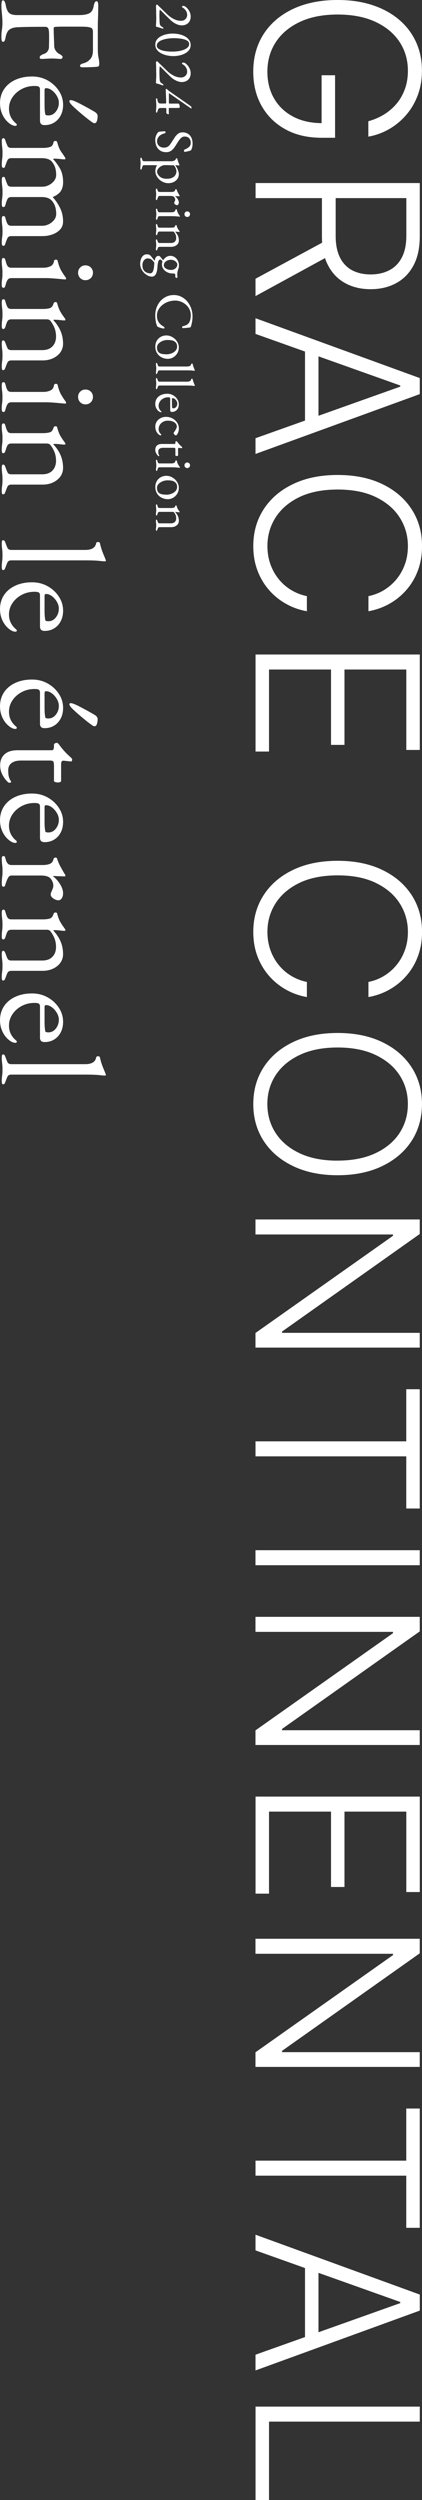 <?xml version="1.0" encoding="UTF-8"?><svg id="_レイヤー_2" xmlns="http://www.w3.org/2000/svg" viewBox="0 0 126.94 750.73"><rect x="0" y="0" width="126.94" height="750.73" fill="#333333" stroke="none"/><defs><style>.cls-1{fill:#fff;stroke-width:0px;}</style></defs><g id="_レイヤー_1-2"><path class="cls-1" d="m46.91,7.75c0-.08,0-.2.02-.36.01-.17.02-.35.03-.56.01-.21.02-.43.03-.65.01-.23.02-.44.02-.65s0-.51-.02-.89c-.01-.39-.02-.79-.02-1.21,0-.42-.01-.8-.03-1.12-.01-.32-.02-.52-.02-.61,0-.04.04-.11.11-.2.07-.09.13-.13.17-.13.05,0,.09.01.12.03.02.02.05.05.1.1l2.92,2.83c.57.55,1.21,1.01,1.92,1.37.71.36,1.43.55,2.16.55.58,0,1.04-.18,1.38-.53s.5-.77.5-1.24-.12-.87-.37-1.26-.57-.69-.97-.93c-.07-.03-.12-.07-.17-.12-.04-.05-.07-.1-.07-.16,0-.04.05-.1.14-.16s.21-.09.36-.09c.13,0,.31.08.55.24s.47.38.71.67.45.63.62,1.02c.17.4.26.83.26,1.29,0,.55-.12,1.02-.35,1.42-.23.4-.55.7-.96.91-.41.21-.88.31-1.42.31-.3,0-.62-.05-.96-.16-.34-.1-.68-.25-1.01-.43-.33-.18-.64-.39-.93-.62-.18-.14-.41-.36-.7-.64-.29-.28-.6-.58-.93-.91-.33-.32-.64-.63-.93-.93s-.53-.53-.73-.72c-.19-.19-.3-.28-.32-.28-.05,0-.09.08-.12.23-.01.19-.02.4-.03.64-.01.24-.02.51-.02.82s0,.64.02.96c.01.32.02.63.03.93.02.32.05.57.08.74s.1.33.21.45c.1.12.27.25.49.38.07.04.15.1.24.17.09.07.14.15.14.24,0,.05-.02.09-.07.1s-.09.02-.13.02c-.06,0-.16-.03-.32-.09-.16-.06-.36-.13-.59-.21-.23-.08-.48-.14-.76-.2-.18-.03-.29-.09-.33-.17-.04-.08-.07-.14-.07-.2Z"/><path class="cls-1" d="m46.72,13.38c0-.56.15-1.05.46-1.46s.72-.76,1.23-1.03c.51-.28,1.08-.48,1.69-.61.62-.13,1.23-.2,1.83-.2s1.26.07,1.9.2c.64.13,1.22.34,1.75.62.53.28.96.64,1.28,1.08.32.44.49.96.49,1.57,0,.56-.15,1.05-.46,1.46-.31.41-.72.76-1.23,1.03-.51.27-1.07.48-1.69.61s-1.21.2-1.81.2-1.25-.07-1.88-.2c-.64-.13-1.23-.34-1.77-.62-.54-.28-.97-.64-1.3-1.07s-.5-.96-.5-1.58Zm.43.28c0,.44.22.8.67,1.07.45.27,1.03.47,1.74.59.72.12,1.49.18,2.31.18.62,0,1.22-.05,1.82-.14.6-.09,1.13-.24,1.62-.43.48-.19.87-.43,1.16-.71.29-.28.43-.61.43-.98,0-.44-.21-.79-.64-1.05-.43-.26-1-.45-1.71-.56s-1.48-.17-2.3-.17c-.62,0-1.23.05-1.83.14-.61.09-1.15.23-1.64.41-.49.18-.88.41-1.17.69-.29.28-.44.6-.44.98Z"/><path class="cls-1" d="m46.91,24.77c0-.08,0-.2.02-.36.01-.17.02-.35.03-.56.01-.21.02-.43.03-.65.01-.23.02-.44.02-.65s0-.51-.02-.89c-.01-.39-.02-.79-.02-1.21,0-.42-.01-.8-.03-1.12-.01-.32-.02-.52-.02-.61,0-.04.04-.11.11-.2.07-.09.13-.13.17-.13.05,0,.09.01.12.03.02.02.05.05.1.1l2.92,2.83c.57.55,1.21,1.01,1.92,1.37.71.36,1.43.55,2.16.55.58,0,1.04-.18,1.38-.53s.5-.77.5-1.24-.12-.87-.37-1.26-.57-.69-.97-.93c-.07-.03-.12-.07-.17-.12-.04-.05-.07-.1-.07-.16,0-.04.05-.1.14-.16s.21-.09.36-.09c.13,0,.31.08.55.24s.47.38.71.67.45.63.62,1.02c.17.4.26.83.26,1.29,0,.55-.12,1.02-.35,1.42-.23.4-.55.7-.96.91-.41.21-.88.31-1.42.31-.3,0-.62-.05-.96-.16-.34-.1-.68-.25-1.01-.43-.33-.18-.64-.39-.93-.62-.18-.14-.41-.36-.7-.64-.29-.28-.6-.58-.93-.91-.33-.32-.64-.63-.93-.93s-.53-.53-.73-.72c-.19-.19-.3-.28-.32-.28-.05,0-.09.08-.12.23-.01.19-.02.4-.03.64-.01.24-.02.51-.02.82s0,.64.02.96c.01.32.02.63.03.93.02.32.05.57.08.74s.1.33.21.45c.1.12.27.25.49.38.07.04.15.1.24.17.09.07.14.15.14.24,0,.05-.02.09-.07.1s-.09.02-.13.02c-.06,0-.16-.03-.32-.09-.16-.06-.36-.13-.59-.21-.23-.08-.48-.14-.76-.2-.18-.03-.29-.09-.33-.17-.04-.08-.07-.14-.07-.2Z"/><path class="cls-1" d="m46.91,29.82c0-.06.02-.12.05-.19.03-.07.09-.11.17-.11.05,0,.1.03.13.1.03.07.05.13.07.2.07.52.18.86.33,1.02s.36.25.63.25h1.54c.05,0,.09-.04.12-.12.02-.08.03-.12.03-.13,0-.45,0-.87-.02-1.26s-.03-.8-.05-1.23c-.02-.43-.03-.94-.04-1.52,0-.04.02-.08.06-.12.04-.03.07-.05.11-.05.02,0,.04,0,.05.02.18.14.3.25.37.31.07.07.13.12.18.17s.12.1.22.17l6.26,4.36c.1.07.2.15.31.24.1.09.16.18.16.26v.35c0,.05-.08.04-.23-.03l-6.41-4.46s-.05-.02-.09-.03c-.04-.01-.06,0-.06.03v2.86s.01.09.04.13.06.07.09.07h2.56c.12,0,.2,0,.25.02.04.02.08.06.12.12.09.17.15.34.17.53.03.19.04.32.04.4,0,.12-.09.19-.26.21-.18.02-.44.03-.79.03h-2.13c-.07,0-.1.03-.1.08-.01.12-.02.24-.02.35v.31c0,.15,0,.31,0,.47s.01.33.03.5c0,.12-.04.18-.13.18s-.18-.02-.28-.07-.18-.1-.25-.16c-.07-.06-.1-.09-.1-.12,0-.12,0-.25,0-.4,0-.14,0-.28,0-.41,0-.1,0-.19,0-.28,0-.09-.01-.17-.03-.23-.01-.04-.03-.09-.05-.14-.02-.05-.04-.07-.05-.07h-1.55c-.32,0-.54.07-.66.22-.12.15-.24.44-.36.88-.01.07-.04.13-.08.2-.04.07-.09.1-.15.1-.04,0-.08-.02-.12-.07-.04-.05-.06-.11-.06-.17,0-.31,0-.55.03-.74.02-.18.03-.35.04-.5.01-.15.02-.36.02-.63s0-.5-.02-.67c-.01-.17-.03-.34-.04-.52-.02-.18-.03-.41-.03-.71Z"/><path class="cls-1" d="m46.69,42.12c0-.46.07-.89.21-1.28.14-.39.33-.74.59-1.05.04-.04.09-.09.15-.12.05-.04.12-.07.18-.09.22-.06.51-.09.86-.11s.64-.04.88-.06c.08,0,.13.03.17.1.04.07.06.14.06.23,0,.05-.01.11-.04.17s-.07.09-.14.1c-.85.22-1.45.55-1.82.98-.36.44-.55.89-.55,1.36,0,.39.08.73.25,1.02.17.3.4.53.7.7.3.17.66.26,1.07.26.45,0,.82-.07,1.1-.22.28-.15.53-.36.74-.64.21-.28.43-.61.68-1.01.28-.43.55-.85.83-1.27.28-.42.61-.77.97-1.04.37-.28.82-.41,1.35-.41.56,0,1.07.13,1.52.38.45.25.81.64,1.08,1.15s.4,1.15.4,1.92c0,.4-.04.74-.12,1.03-.08.29-.16.53-.24.7-.03.09-.09.16-.17.22-.08.06-.16.1-.25.12-.23.07-.5.14-.79.21s-.58.12-.84.12c-.12,0-.18-.08-.18-.25,0-.1.02-.2.07-.29.04-.09.1-.15.17-.17.58-.23,1.03-.5,1.34-.81.31-.31.46-.7.46-1.17,0-.33-.06-.64-.18-.93-.12-.29-.32-.52-.59-.7-.28-.18-.64-.27-1.11-.27-.33,0-.63.11-.9.32s-.53.5-.77.85-.49.73-.74,1.14c-.23.39-.49.76-.76,1.13-.28.37-.6.67-.98.91-.38.24-.85.35-1.4.35-.65,0-1.22-.15-1.71-.45-.49-.3-.87-.72-1.13-1.26-.26-.54-.4-1.17-.4-1.9Z"/><path class="cls-1" d="m42.25,47.67c0-.06,0-.13.03-.21.02-.09.06-.13.12-.13.09,0,.15.04.19.12.04.08.07.17.11.26.05.17.12.33.19.48.07.15.22.23.44.23h8.38c.09,0,.22-.02.4-.07.18-.05.35-.13.51-.24.17-.11.26-.26.3-.45.01-.04.04-.08.08-.1.04-.02.09-.03.13-.03.06,0,.1.01.13.03.03.02.05.05.07.08.1.42.21.78.32,1.07.12.3.23.58.34.84,0,.01,0,.02,0,.02,0,0,0,0,0,.02,0,.02-.02.04-.05.07-.03.02-.07.03-.1.03-.1,0-.26-.01-.47-.04-.21-.03-.39-.04-.52-.04-.09,0-.14,0-.15.02.11.11.25.31.42.6s.33.62.46,1c.14.37.21.73.21,1.07,0,.57-.15,1.06-.45,1.46-.3.4-.69.71-1.17.93-.48.21-.98.32-1.5.32s-.98-.09-1.45-.28c-.47-.19-.89-.45-1.26-.79-.37-.34-.67-.74-.9-1.19s-.34-.94-.34-1.45c0-.15.03-.34.07-.55.05-.21.11-.42.19-.63.08-.2.17-.36.26-.47,0-.01-.06-.02-.19-.03-.13-.01-.26-.02-.4-.02-.14,0-.22,0-.26,0h-3.09c-.14,0-.26.06-.34.17-.08.12-.14.25-.18.4-.04.15-.08.28-.11.39-.03.09-.07.17-.11.26-.04.08-.1.12-.19.12-.07,0-.11-.04-.12-.13-.02-.09-.03-.17-.03-.23,0-.32.01-.59.04-.8s.04-.47.04-.75c0-.19,0-.34-.02-.45-.01-.12-.02-.23-.04-.35-.02-.12-.03-.29-.03-.51Zm4.99,3.87c0,.17.05.37.15.6.1.24.26.47.48.71.22.24.52.44.89.59.37.16.84.24,1.39.24.64,0,1.15-.08,1.54-.25.39-.17.68-.37.88-.61s.33-.49.4-.74c.07-.25.1-.47.1-.64,0-.26-.06-.54-.17-.82-.11-.28-.23-.52-.37-.71s-.25-.29-.32-.29c-.24,0-.49,0-.74,0-.25,0-.49-.01-.72-.02s-.44-.01-.62-.02c-.18,0-.32,0-.42,0-.44,0-.85.1-1.22.31-.38.2-.68.46-.9.76-.23.3-.34.6-.34.9Z"/><path class="cls-1" d="m46.91,56.97c0-.11.01-.19.04-.25.03-.06.07-.08.14-.08.09,0,.15.03.17.1.03.07.06.16.09.28.06.21.13.37.24.47.11.1.23.16.39.16h3.55c.3,0,.56-.04.78-.13.22-.09.36-.27.41-.55.01-.04.04-.08.08-.12.04-.03.09-.05.13-.05.11,0,.18.05.2.15.09.29.22.59.39.9s.31.56.42.74c.04.07.07.12.09.16.02.04.02.07.02.09,0,.06-.04.08-.12.08-.03,0-.12,0-.25,0-.13,0-.29-.01-.46-.02-.18,0-.35-.01-.53-.02-.02,0-.03.01-.03.03.22.18.41.37.58.59.17.21.3.44.4.66.1.23.15.44.15.65,0,.23-.05.42-.15.57-.1.15-.23.22-.38.22-.11,0-.23-.03-.36-.09-.13-.06-.25-.14-.35-.24s-.15-.2-.15-.31c0-.07.01-.14.04-.21s.06-.16.11-.25c.03-.09.07-.18.1-.26.03-.09.05-.18.05-.26,0-.26-.09-.52-.28-.77s-.56-.37-1.11-.37h-3.34c-.14,0-.26.08-.36.23s-.18.37-.27.64c-.03.12-.07.21-.1.28-.03.07-.09.1-.17.1-.12,0-.18-.11-.18-.33,0-.33.01-.58.04-.75.03-.17.04-.4.04-.69,0-.19,0-.34-.02-.45-.01-.12-.03-.24-.04-.36-.02-.13-.03-.3-.03-.52Z"/><path class="cls-1" d="m46.91,62.99c0-.1.01-.18.04-.24s.07-.09.14-.09c.09,0,.15.04.18.12s.06.17.08.26c.06.23.12.41.21.53.08.12.22.18.42.18h3.59c.3,0,.56-.05.79-.16s.37-.3.41-.59c.01-.06.03-.1.07-.12.03-.03.08-.04.15-.04.12,0,.19.05.2.15.1.44.23.8.4,1.09.17.29.31.5.42.64.08.1.12.18.12.23,0,.07-.03.1-.08.1-.09,0-.26-.01-.52-.04-.26-.03-.55-.05-.86-.07s-.6-.03-.85-.03h-3.83c-.19,0-.33.06-.41.19-.09.13-.16.3-.21.52-.02.09-.05.17-.08.26-.03.08-.09.12-.18.12-.12,0-.18-.11-.18-.33s0-.38.03-.5c.02-.13.03-.25.04-.36.01-.12.02-.27.02-.47,0-.19,0-.34-.02-.46-.01-.12-.03-.24-.04-.36-.02-.12-.03-.29-.03-.51Zm8.58,1.32c0-.23.08-.43.24-.59.16-.16.36-.24.59-.24.24,0,.44.08.6.24.16.16.24.36.24.59s-.08.44-.24.6c-.16.16-.36.24-.6.24s-.43-.08-.59-.24-.24-.36-.24-.6Z"/><path class="cls-1" d="m46.91,67.61c0-.1.01-.18.04-.24s.07-.09.14-.09c.09,0,.15.03.17.1.03.07.06.16.09.28.04.17.1.32.18.48s.23.23.45.23h3.55c.3,0,.55-.03.76-.09.21-.06.35-.23.43-.52.02-.04.05-.08.07-.12.03-.03.07-.05.14-.05.12,0,.19.05.2.15.1.39.22.7.36.94.14.24.3.48.48.71.02.03.04.06.06.09.02.03.02.06.02.09,0,.02-.01.04-.03.06s-.05.02-.08.02c-.08,0-.23-.01-.47-.04-.24-.03-.43-.04-.59-.04-.04,0-.09,0-.12,0-.04,0-.06.01-.07.02.36.39.64.8.83,1.23s.28.91.28,1.43-.22.99-.66,1.34c-.44.35-.99.53-1.64.53h-3.52c-.22,0-.37.08-.44.23-.07.15-.13.31-.19.48-.03.09-.07.17-.11.26-.04.08-.1.12-.19.12-.07,0-.11-.04-.12-.12-.02-.08-.03-.15-.03-.21,0-.22,0-.39.03-.51.02-.12.03-.24.04-.35.01-.11.02-.26.02-.46,0-.19,0-.34-.02-.46-.01-.12-.03-.25-.04-.37-.02-.13-.03-.3-.03-.52,0-.06,0-.12.03-.21.02-.08.06-.12.12-.12.09,0,.15.04.19.12s.08.17.11.26c.06.17.12.33.19.48.07.15.22.23.44.23h3.47c.48,0,.86-.14,1.13-.4s.41-.63.42-1.08c0-.4-.06-.74-.19-1.04-.13-.3-.28-.56-.47-.79-.04-.04-.1-.08-.17-.1-.07-.02-.14-.03-.21-.03h-3.98c-.22,0-.37.08-.45.23s-.14.31-.18.48c-.07.25-.15.38-.26.38-.07,0-.11-.03-.14-.08s-.04-.14-.04-.25c0-.22,0-.39.03-.52.02-.13.03-.25.04-.35.01-.11.02-.26.02-.46,0-.19,0-.34-.02-.45-.01-.12-.03-.24-.04-.36-.02-.13-.03-.3-.03-.52Z"/><path class="cls-1" d="m42.16,79.41c0-.94.18-1.68.54-2.22.36-.54.84-.82,1.45-.82.29,0,.53.04.73.13.2.09.37.23.51.41.13.15.3.36.5.62.2.26.42.53.64.8l-.03.69c-.34-.53-.67-.9-.97-1.11-.31-.21-.68-.31-1.12-.31s-.81.2-1.12.59c-.3.39-.45.87-.45,1.45,0,.65.15,1.17.45,1.57.21.28.48.49.82.64.34.15.69.23,1.07.23.24,0,.44-.09.6-.26.16-.17.29-.44.39-.8.1-.36.17-.84.2-1.42.08-1.04.21-1.75.41-2.16.2-.4.51-.6.93-.6.11,0,.21.03.3.09s.2.16.31.29c.2.25.34.44.44.56.09.12.17.21.24.27.07.06.15.12.25.17l-.28.56c-.09-.24-.21-.45-.36-.61-.15-.17-.28-.25-.41-.25-.15,0-.29.08-.41.25-.12.17-.21.41-.27.73-.07.32-.12.71-.15,1.17-.06,1.01-.22,1.77-.5,2.26s-.67.74-1.17.74c-.43,0-.85-.11-1.26-.32-.41-.21-.79-.5-1.13-.85-.34-.35-.61-.75-.82-1.18s-.31-.88-.31-1.33Zm6.54.1c0-.45.12-.88.35-1.29.23-.41.54-.74.92-1s.8-.39,1.25-.39c.52,0,.97.13,1.36.4.39.27.7.62.92,1.07.22.44.33.91.33,1.4,0,.32-.04.6-.12.83s-.16.47-.22.7c-.08.26-.12.47-.14.63-.02.15-.02.31-.02.48,0,.13,0,.3.02.5s.02.34.02.41c0,.14-.08.21-.25.21-.1,0-.2-.06-.31-.17-.06-.06-.08-.1-.08-.13v-.45c0-.3-.04-.46-.13-.5-.04-.01-.11-.02-.19-.04-.08-.02-.17-.03-.27-.04-.1-.01-.2-.02-.3-.02-.56,0-1.08-.12-1.55-.36-.47-.24-.85-.56-1.14-.96-.29-.4-.43-.83-.43-1.31Zm.58.1c0,.42.21.77.64,1.04s.95.41,1.58.41c.32,0,.62-.07.9-.22.28-.15.51-.34.68-.58s.26-.49.26-.77c0-.25-.09-.49-.27-.72-.18-.23-.42-.41-.7-.55s-.6-.21-.94-.21c-.39,0-.74.07-1.07.21-.32.14-.58.34-.78.58-.19.24-.29.51-.29.79Z"/><path class="cls-1" d="m46.71,94.57c0-.77.13-1.52.4-2.23.26-.72.64-1.35,1.13-1.92.49-.56,1.08-1.01,1.77-1.33.69-.33,1.45-.49,2.29-.49s1.55.17,2.23.51,1.28.81,1.78,1.4c.51.6.9,1.27,1.18,2.04.28.77.42,1.57.42,2.42,0,.43-.02.79-.05,1.09-.03.3-.08.59-.14.87s-.14.61-.24.98c-.04.17-.11.28-.2.35s-.21.11-.36.12c-.25.02-.53.05-.82.08-.29.03-.65.06-1.08.07-.08.01-.14-.02-.19-.11-.05-.08-.06-.17-.04-.26.02-.09.09-.16.21-.19.42-.11.78-.24,1.08-.38.3-.14.55-.36.75-.64.19-.28.33-.61.42-1s.14-.81.14-1.26c0-.64-.13-1.23-.39-1.78-.26-.54-.61-1.01-1.06-1.4-.45-.39-.95-.7-1.51-.92-.56-.22-1.15-.33-1.75-.33-.67,0-1.33.11-1.98.32s-1.24.52-1.76.93c-.52.4-.94.88-1.26,1.44s-.47,1.18-.47,1.86c0,.79.18,1.45.54,1.97.36.52.87.96,1.52,1.32.14.08.21.19.21.34s-.09.22-.26.22c-.09,0-.23-.02-.42-.07-.19-.04-.4-.1-.61-.17-.21-.07-.4-.14-.57-.21-.16-.08-.25-.14-.3-.19-.04-.05-.09-.16-.15-.34-.17-.41-.29-.9-.36-1.46-.08-.57-.12-1.12-.12-1.66Z"/><path class="cls-1" d="m46.72,104.02c0-.62.14-1.17.43-1.67.29-.5.68-.89,1.18-1.18.5-.29,1.07-.44,1.71-.44.46,0,.92.09,1.35.27.44.18.84.44,1.21.77.36.33.65.72.87,1.16.21.44.32.91.32,1.42,0,.64-.15,1.21-.46,1.73s-.71.92-1.21,1.22c-.5.3-1.05.45-1.64.45-.64,0-1.25-.14-1.82-.42-.57-.28-1.04-.7-1.4-1.25s-.54-1.24-.54-2.07Zm.5.35c0,.37.07.71.21,1.01.14.3.37.53.69.69.25.13.56.22.93.26.36.04.71.07,1.02.07.53,0,1.04-.1,1.53-.29.49-.19.89-.46,1.21-.81.31-.35.47-.76.47-1.23,0-.3-.05-.56-.14-.8s-.27-.45-.52-.65c-.28-.22-.61-.36-1.01-.43-.4-.07-.79-.1-1.19-.1-.54,0-1.05.1-1.54.3s-.89.47-1.2.81c-.31.34-.46.73-.46,1.17Z"/><path class="cls-1" d="m46.91,109.3c0-.06,0-.12.03-.21.02-.08.06-.12.12-.12.09,0,.15.04.19.12s.08.17.11.26c.06.17.12.33.19.48.07.15.22.23.44.23h8.33c.32,0,.59-.06.8-.17s.35-.31.41-.59c.02-.09.09-.13.21-.13.11,0,.18.04.2.12.07.29.13.53.21.74.07.21.15.4.22.59.08.18.15.36.21.54.02.04.03.08.03.1s-.01.04-.04.06c-.03.02-.05.02-.07.02-.1,0-.31-.02-.64-.06-.32-.04-.86-.06-1.61-.06h-8.26c-.22,0-.37.08-.44.23-.07.15-.13.31-.19.48-.03.09-.07.17-.11.26s-.1.12-.19.12c-.07,0-.11-.04-.12-.12-.02-.08-.03-.15-.03-.21,0-.21,0-.38.03-.5.02-.13.03-.25.04-.36.01-.12.02-.27.02-.47,0-.19,0-.34-.02-.46-.01-.12-.03-.24-.04-.36-.02-.12-.03-.29-.03-.51Z"/><path class="cls-1" d="m46.91,113.85c0-.06,0-.12.03-.21.02-.08.06-.12.12-.12.09,0,.15.04.19.12s.08.17.11.26c.06.17.12.33.19.48.07.15.22.23.44.23h8.33c.32,0,.59-.06.8-.17s.35-.31.41-.59c.02-.09.09-.13.21-.13.11,0,.18.04.2.12.07.29.13.53.21.74.07.21.15.4.22.59.08.18.15.36.21.54.02.04.03.08.03.1s-.01.04-.04.06c-.03.02-.05.02-.07.02-.1,0-.31-.02-.64-.06-.32-.04-.86-.06-1.61-.06h-8.26c-.22,0-.37.08-.44.23-.07.15-.13.31-.19.48-.03.09-.07.17-.11.26s-.1.12-.19.12c-.07,0-.11-.04-.12-.12-.02-.08-.03-.15-.03-.21,0-.21,0-.38.03-.5.02-.13.03-.25.04-.36.01-.12.02-.27.02-.47,0-.19,0-.34-.02-.46-.01-.12-.03-.24-.04-.36-.02-.12-.03-.29-.03-.51Z"/><path class="cls-1" d="m46.71,121.27c0-.61.15-1.13.45-1.59s.72-.8,1.26-1.06c.55-.25,1.18-.38,1.89-.38.64,0,1.22.15,1.74.44s.94.68,1.26,1.17c.32.48.48,1.01.48,1.59,0,.44-.09.83-.26,1.17-.18.34-.42.61-.74.8-.31.19-.67.29-1.08.29-.34,0-.51-.17-.51-.5v-3.49c0-.15-.04-.26-.12-.32s-.25-.09-.49-.09c-.53,0-1.01.12-1.45.35s-.78.54-1.04.93c-.26.39-.39.81-.39,1.27,0,.33.06.63.19.9s.31.51.55.72c.05.04.09.08.11.1s.02.05.02.08c0,.09-.05.13-.17.13-.21,0-.44-.1-.69-.3-.21-.17-.39-.36-.54-.59s-.27-.48-.36-.76-.12-.56-.12-.86Zm5.01-1.52v1.5c0,.26,0,.49.02.68.01.19.03.37.07.55.01.05.05.09.11.11.06.02.15.02.26.02.32,0,.59-.14.82-.42.23-.28.34-.61.34-1,0-.25-.07-.51-.22-.76-.15-.25-.33-.46-.55-.63-.22-.17-.44-.25-.66-.25-.11,0-.17.07-.17.2Z"/><path class="cls-1" d="m46.71,128.13c0-.55.14-1.05.42-1.5.28-.45.67-.8,1.16-1.06.49-.26,1.04-.39,1.64-.39.72,0,1.37.16,1.95.47.58.31,1.05.74,1.4,1.26s.52,1.11.52,1.75c0,.72-.19,1.34-.58,1.88-.1.13-.2.2-.31.2-.09,0-.19-.04-.3-.12-.11-.08-.2-.17-.27-.28-.07-.11-.11-.21-.11-.31,0-.06.02-.11.06-.17.04-.06.08-.12.12-.18.19-.24.36-.51.53-.81.17-.3.25-.55.25-.74,0-.54-.25-.98-.75-1.31-.5-.34-1.16-.5-1.97-.5-.52,0-.99.11-1.4.34-.42.23-.75.53-.99.91-.24.38-.36.8-.36,1.26,0,.32.05.59.16.83.1.23.29.48.55.74.02.02.04.05.06.08.02.03.02.06.02.08,0,.12-.08.18-.23.18-.07,0-.14-.02-.22-.06-.08-.04-.18-.1-.29-.19-.22-.18-.41-.39-.57-.63-.16-.24-.28-.51-.36-.8-.08-.29-.12-.61-.12-.95Z"/><path class="cls-1" d="m46.72,135.03c0-.54.17-.96.5-1.26.33-.3.82-.45,1.47-.45h3.83c.09,0,.15-.03.19-.1.04-.07.06-.21.06-.43v-.1c0-.06.04-.1.11-.14s.15-.06.22-.06c.02,0,.05.02.1.05s.07.06.08.07c.15.22.31.42.46.6.15.18.3.35.45.5.15.15.28.27.41.37.05.06.1.1.14.14s.06.08.06.14-.01.11-.03.16c-.02.05-.07.07-.15.06l-.74-.08c-.12-.01-.2.02-.25.08-.04.07-.07.17-.07.31v1.88s-.04.08-.11.12c-.07.03-.16.05-.26.05s-.2-.02-.29-.05c-.09-.03-.14-.07-.14-.12v-1.64c0-.28-.02-.45-.07-.54-.04-.08-.18-.12-.4-.12h-3.26c-.44,0-.79.09-1.04.28-.25.19-.38.46-.38.81,0,.32.02.57.07.74s.12.34.22.48c.02.02.03.04.03.07,0,.04-.02.07-.07.09s-.1.02-.16.02-.17-.09-.33-.27c-.17-.18-.32-.42-.46-.71s-.21-.61-.21-.95Z"/><path class="cls-1" d="m46.91,138.4c0-.1.01-.18.04-.24s.07-.09.14-.09c.09,0,.15.04.18.12s.06.17.08.26c.06.23.12.41.21.53.08.12.22.18.42.18h3.59c.3,0,.56-.05.79-.16s.37-.3.41-.59c.01-.06.03-.1.07-.12.03-.03.08-.04.15-.04.12,0,.19.05.2.15.1.44.23.8.4,1.09.17.29.31.5.42.64.08.1.12.18.12.23,0,.07-.03.1-.08.1-.09,0-.26-.01-.52-.04-.26-.03-.55-.05-.86-.07s-.6-.03-.85-.03h-3.83c-.19,0-.33.06-.41.19-.09.13-.16.3-.21.52-.02.09-.05.17-.08.26-.03.08-.09.12-.18.12-.12,0-.18-.11-.18-.33s0-.38.03-.5c.02-.13.03-.25.04-.36.01-.12.02-.27.02-.47,0-.19,0-.34-.02-.46-.01-.12-.03-.24-.04-.36-.02-.12-.03-.29-.03-.51Zm8.58,1.32c0-.23.08-.43.24-.59.16-.16.36-.24.59-.24.24,0,.44.08.6.24.16.16.24.36.24.59s-.08.44-.24.6c-.16.16-.36.24-.6.24s-.43-.08-.59-.24-.24-.36-.24-.6Z"/><path class="cls-1" d="m46.72,146.17c0-.62.14-1.17.43-1.67.29-.5.68-.89,1.18-1.18.5-.29,1.07-.44,1.71-.44.46,0,.92.09,1.35.27.44.18.84.44,1.21.77.36.33.65.72.87,1.16.21.44.32.91.32,1.42,0,.64-.15,1.21-.46,1.73s-.71.92-1.21,1.22c-.5.3-1.05.45-1.64.45-.64,0-1.25-.14-1.82-.42-.57-.28-1.04-.7-1.4-1.25s-.54-1.24-.54-2.07Zm.5.35c0,.37.07.71.21,1.01.14.3.37.53.69.69.25.13.56.22.93.26.36.04.71.07,1.02.07.53,0,1.04-.1,1.53-.29.49-.19.89-.46,1.21-.81.31-.35.47-.76.47-1.23,0-.3-.05-.56-.14-.8s-.27-.45-.52-.65c-.28-.22-.61-.36-1.01-.43-.4-.07-.79-.1-1.19-.1-.54,0-1.05.1-1.54.3s-.89.47-1.2.81c-.31.34-.46.73-.46,1.17Z"/><path class="cls-1" d="m46.91,151.79c0-.1.01-.18.04-.24s.07-.09.14-.09c.09,0,.15.03.17.1.03.07.06.16.09.28.04.17.1.32.18.48s.23.23.45.23h3.55c.3,0,.55-.03.76-.09.21-.06.35-.23.43-.52.02-.04.05-.08.07-.12.03-.03.07-.05.14-.05.12,0,.19.05.2.15.1.39.22.7.36.94.14.24.3.48.48.71.02.03.04.06.06.09.02.03.02.06.02.09,0,.02-.01.04-.03.06s-.05.02-.08.02c-.08,0-.23-.01-.47-.04-.24-.03-.43-.04-.59-.04-.04,0-.09,0-.12,0-.04,0-.06.01-.07.02.36.39.64.8.83,1.23s.28.91.28,1.43-.22.99-.66,1.34c-.44.35-.99.53-1.64.53h-3.52c-.22,0-.37.08-.44.23-.07.15-.13.31-.19.48-.03.09-.07.17-.11.26-.04.08-.1.12-.19.12-.07,0-.11-.04-.12-.12-.02-.08-.03-.15-.03-.21,0-.22,0-.39.03-.51.02-.12.03-.24.04-.35.01-.11.02-.26.02-.46,0-.19,0-.34-.02-.46-.01-.12-.03-.25-.04-.37-.02-.13-.03-.3-.03-.52,0-.06,0-.12.03-.21.02-.08.06-.12.12-.12.09,0,.15.04.19.12s.08.17.11.26c.06.17.12.33.19.48.07.15.22.23.44.23h3.47c.48,0,.86-.14,1.13-.4s.41-.63.42-1.08c0-.4-.06-.74-.19-1.04-.13-.3-.28-.56-.47-.79-.04-.04-.1-.08-.17-.1-.07-.02-.14-.03-.21-.03h-3.98c-.22,0-.37.08-.45.23s-.14.31-.18.48c-.07.25-.15.38-.26.38-.07,0-.11-.03-.14-.08s-.04-.14-.04-.25c0-.22,0-.39.03-.52.02-.13.03-.25.04-.35.01-.11.02-.26.02-.46,0-.19,0-.34-.02-.45-.01-.12-.03-.24-.04-.36-.02-.13-.03-.3-.03-.52Z"/><path class="cls-1" d="m.44,1.39c0-.38.04-.69.11-.93.07-.24.2-.35.38-.35.35,0,.62.49.8,1.46.21,1.12.55,1.89,1.02,2.32.47.43,1.25.64,2.34.64h18.67c1.33,0,2.34-.17,3.05-.51.71-.34,1.17-1.07,1.37-2.19.09-.5.21-.87.35-1.11.15-.24.32-.35.53-.35.18,0,.3.12.38.35.07.24.11.55.11.93,0,1.09-.02,2.01-.04,2.76s-.05,1.5-.07,2.23c-.02.74-.02,1.61-.02,2.61v5.57c0,.94.07,1.78.22,2.5.15.72.22,1.35.22,1.88,0,.15-.03.31-.09.49-.06.18-.16.28-.31.31-.32.06-.8.1-1.44.13-.63.03-1.25.05-1.83.07-.59.01-.99.02-1.19.02-.62,0-.93-.13-.93-.4,0-.15.05-.28.16-.4.1-.12.23-.21.38-.27.5-.12.94-.27,1.3-.44.37-.18.66-.37.86-.58.47-.41.79-.87.95-1.37.16-.5.24-1.03.24-1.59v-5.62c0-.68-.22-1.09-.66-1.24-.44-.15-.96-.24-1.55-.27-.56-.03-1.25-.04-2.06-.04h-4.62c-.77,0-1.42.01-1.95.04-.24,0-.46.02-.66.07-.21.04-.31.17-.31.38,0,.94.02,1.9.07,2.88s.07,1.73.07,2.26c0,.65.18,1.21.53,1.68.35.47.78.81,1.28,1.02.12.06.27.18.46.35.19.18.29.32.29.44s-.07.25-.2.4c-.13.15-.3.21-.51.18-.5-.03-.95-.06-1.33-.09-.38-.03-.75-.04-1.11-.04-.44,0-.89.01-1.35.04-.46.03-1.01.06-1.66.09-.21,0-.38-.02-.53-.07-.15-.04-.22-.15-.22-.33,0-.3.13-.52.4-.69.27-.16.47-.27.62-.33.68-.21,1.14-.52,1.39-.93.25-.41.38-.8.38-1.15,0-.38,0-.76.02-1.13.01-.37.02-.73.02-1.08v-1.46c0-.47-.03-.94-.09-1.42-.03-.3-.12-.55-.29-.75-.16-.21-.44-.31-.82-.31-1.36,0-2.74,0-4.14.02-1.4.01-2.84.05-4.31.11-.94.06-1.7.29-2.26.69-.56.4-.94,1.14-1.15,2.23-.09.5-.19.87-.31,1.11-.12.24-.28.35-.49.35-.18,0-.3-.12-.38-.35-.07-.24-.11-.55-.11-.93,0-.8.03-1.41.09-1.84.06-.43.11-.81.15-1.15.04-.34.07-.79.07-1.35,0-.71-.02-1.33-.07-1.88-.04-.55-.09-1.1-.15-1.66-.06-.56-.09-1.24-.09-2.03Z"/><path class="cls-1" d="m0,31.07c0-1.62.4-3.04,1.2-4.25.8-1.21,1.92-2.15,3.38-2.83,1.46-.68,3.15-1.02,5.07-1.02,1.71,0,3.27.39,4.67,1.17,1.4.78,2.53,1.82,3.38,3.12.86,1.3,1.28,2.71,1.28,4.25,0,1.18-.24,2.23-.71,3.14-.47.91-1.13,1.63-1.97,2.15-.84.52-1.81.77-2.9.77-.92,0-1.37-.44-1.37-1.33v-9.33c0-.41-.11-.7-.33-.86-.22-.16-.66-.24-1.3-.24-1.42,0-2.71.31-3.87.93-1.17.62-2.09,1.44-2.79,2.48-.69,1.03-1.04,2.17-1.04,3.41,0,.88.17,1.69.51,2.41.34.72.83,1.36,1.48,1.92.15.12.24.21.29.27.04.06.07.13.07.22,0,.24-.15.35-.44.35-.56,0-1.18-.27-1.86-.8-.56-.44-1.05-.97-1.46-1.59-.41-.62-.73-1.3-.95-2.03-.22-.74-.33-1.5-.33-2.3Zm13.4-4.07v4.03c0,.71.01,1.31.04,1.81.03.5.09.99.18,1.46.03.15.12.24.29.29.16.04.39.07.69.07.85,0,1.58-.38,2.19-1.13.6-.75.91-1.64.91-2.68,0-.68-.2-1.36-.6-2.04-.4-.68-.89-1.24-1.48-1.68-.59-.44-1.18-.66-1.77-.66-.29,0-.44.18-.44.53Zm7.48,3.41c0-.24.13-.35.4-.35.09,0,.2.01.33.04.13.03.29.07.46.13.56.21,1.28.54,2.15,1,.87.46,1.72.91,2.54,1.37.83.46,1.43.8,1.81,1.04.24.15.43.33.58.55.15.22.22.43.22.64,0,.56-.07,1.06-.22,1.5-.15.44-.38.66-.71.66-.18,0-.33-.04-.44-.11-.12-.07-.28-.18-.49-.33-.5-.35-1.13-.83-1.88-1.44-.75-.6-1.48-1.22-2.19-1.84-.71-.62-1.25-1.12-1.64-1.5-.62-.62-.93-1.08-.93-1.37Z"/><path class="cls-1" d="m.53,42.39c0-.24.03-.44.09-.62.06-.18.19-.27.4-.27s.35.1.44.29c.09.19.18.43.26.73.15.41.32.83.51,1.26.19.43.58.64,1.17.64h9.51c.8,0,1.5-.09,2.1-.27.6-.18.97-.65,1.08-1.42.03-.12.09-.21.18-.29.09-.07.22-.11.4-.11.29,0,.47.12.53.35.21.8.42,1.43.64,1.9s.47.89.75,1.26c.28.37.58.82.91,1.35.03.06.07.12.11.18.04.06.07.13.07.22,0,.18-.1.27-.31.27s-.63-.04-1.26-.11c-.63-.07-1.16-.11-1.57-.11-.29,0-.47.03-.53.09v.09c.65.68,1.31,1.57,1.97,2.68s1,2.51,1,4.22c0,1.06-.23,1.95-.69,2.65-.46.71-1.25,1.3-2.37,1.77v.13c.86.94,1.58,2.02,2.17,3.23.59,1.21.88,2.54.88,3.98,0,.97-.29,1.78-.88,2.43-.59.65-1.36,1.14-2.3,1.48-.94.34-1.93.51-2.96.51H3.41c-.59,0-.98.21-1.17.62-.19.41-.36.84-.51,1.28-.09.29-.18.54-.26.73-.09.19-.24.29-.44.29-.18,0-.3-.07-.38-.2-.07-.13-.11-.36-.11-.69,0-.59.02-1.05.07-1.37.04-.33.08-.63.11-.91.03-.28.04-.69.04-1.22,0-.5-.01-.91-.04-1.24-.03-.32-.07-.66-.11-1.02-.04-.35-.07-.83-.07-1.42,0-.27.04-.48.11-.64.07-.16.2-.24.38-.24.24,0,.4.1.49.29.09.19.16.43.22.73.12.47.28.91.49,1.31.21.4.6.6,1.19.6h9.29c.71,0,1.38-.16,2.01-.49.63-.32,1.16-.75,1.57-1.28s.62-1.12.62-1.77c0-.74-.09-1.42-.26-2.06-.18-.63-.49-1.23-.93-1.79-.65-.83-1.71-1.24-3.18-1.24H3.41c-.59,0-.99.22-1.19.66-.21.44-.37.88-.49,1.33-.06.29-.14.54-.24.73-.1.19-.26.29-.46.29-.18,0-.3-.07-.38-.22-.07-.15-.11-.37-.11-.66,0-.59.02-1.05.07-1.39.04-.34.08-.66.11-.97.03-.31.04-.73.04-1.26,0-.5-.01-.91-.04-1.24-.03-.32-.07-.66-.11-1.02-.04-.35-.07-.83-.07-1.42,0-.24.04-.44.11-.62.07-.18.2-.27.38-.27.24,0,.39.11.46.33.07.22.15.45.24.69.15.44.32.88.51,1.3.19.43.58.64,1.17.64h9.29c.71,0,1.38-.16,2.01-.49.63-.32,1.16-.75,1.57-1.28s.62-1.12.62-1.77c0-.74-.09-1.42-.26-2.06-.18-.63-.49-1.23-.93-1.79-.59-.8-1.65-1.19-3.18-1.19H3.41c-.59,0-.98.21-1.17.62-.19.41-.36.84-.51,1.28-.09.24-.17.46-.24.69-.07.22-.23.33-.46.33-.18,0-.3-.08-.38-.24-.07-.16-.11-.38-.11-.64,0-.59.02-1.05.07-1.39.04-.34.08-.66.11-.95.03-.29.04-.71.04-1.24,0-.5-.01-.91-.04-1.22-.03-.31-.07-.63-.11-.97-.04-.34-.07-.8-.07-1.39Z"/><path class="cls-1" d="m.53,78.35c0-.27.04-.48.11-.64.07-.16.2-.24.38-.24.24,0,.4.11.49.33.09.22.16.45.22.69.15.62.33,1.09.55,1.42.22.32.6.49,1.13.49h9.6c.8,0,1.5-.14,2.12-.42.62-.28.99-.8,1.11-1.57.03-.15.09-.26.18-.33.09-.07.22-.11.4-.11.32,0,.5.13.53.4.27,1.18.63,2.15,1.08,2.92.46.77.83,1.34,1.13,1.73.21.27.31.47.31.62,0,.18-.07.27-.22.27-.24,0-.7-.04-1.39-.11-.69-.07-1.46-.14-2.3-.2-.84-.06-1.6-.09-2.28-.09H3.41c-.5,0-.87.17-1.11.51-.24.34-.43.8-.58,1.39-.06.24-.13.46-.22.69-.09.22-.25.33-.49.33-.32,0-.49-.29-.49-.88s.02-1.01.07-1.35c.04-.34.08-.66.11-.97.03-.31.04-.73.04-1.26,0-.5-.01-.91-.04-1.24-.03-.32-.07-.65-.11-.97-.04-.32-.07-.78-.07-1.37Zm22.96,3.54c0-.62.21-1.14.64-1.57.43-.43.95-.64,1.57-.64s1.19.21,1.62.64c.43.43.64.95.64,1.57s-.21,1.19-.64,1.61c-.43.43-.97.64-1.62.64s-1.14-.21-1.57-.64c-.43-.43-.64-.97-.64-1.61Z"/><path class="cls-1" d="m.53,90.74c0-.27.04-.48.11-.64.07-.16.2-.24.38-.24.24,0,.39.09.46.27.07.18.15.43.24.75.12.44.28.87.49,1.28.21.41.6.62,1.19.62h9.51c.8,0,1.47-.08,2.04-.24.56-.16.94-.63,1.15-1.39.06-.12.12-.22.2-.31.07-.09.2-.13.38-.13.32,0,.5.13.53.4.27,1.03.59,1.87.97,2.52.38.65.81,1.28,1.28,1.9.06.09.11.17.15.24.04.07.07.15.07.24,0,.06-.03.11-.09.15-.06.04-.13.07-.22.07-.21,0-.63-.04-1.26-.11-.63-.07-1.16-.11-1.57-.11-.12,0-.23,0-.33.02-.1.01-.17.04-.2.07.97,1.03,1.71,2.13,2.21,3.3.5,1.16.75,2.44.75,3.83s-.59,2.64-1.77,3.58c-1.18.94-2.64,1.42-4.38,1.42H3.41c-.59,0-.98.21-1.17.62-.19.41-.36.84-.51,1.28-.09.24-.18.46-.29.69s-.27.33-.51.33c-.18,0-.29-.1-.33-.31-.04-.21-.07-.4-.07-.57,0-.59.02-1.05.07-1.37.04-.32.08-.63.11-.93.03-.29.04-.71.04-1.24,0-.5-.01-.91-.04-1.24-.03-.32-.07-.66-.11-1-.04-.34-.07-.8-.07-1.39,0-.15.02-.33.07-.55.04-.22.15-.33.33-.33.24,0,.4.11.51.33s.2.45.29.69c.15.44.32.87.51,1.28.19.41.58.62,1.17.62h9.29c1.3,0,2.31-.36,3.03-1.08.72-.72,1.1-1.69,1.13-2.9,0-1.06-.17-1.99-.51-2.79-.34-.8-.76-1.5-1.26-2.12-.12-.12-.27-.21-.46-.27s-.38-.09-.55-.09H3.41c-.59,0-.99.21-1.19.62-.21.41-.37.84-.49,1.28-.18.68-.41,1.02-.71,1.02-.18,0-.3-.07-.38-.22-.07-.15-.11-.37-.11-.66,0-.59.02-1.05.07-1.39.04-.34.08-.66.11-.95.03-.29.04-.71.04-1.24,0-.5-.01-.91-.04-1.22-.03-.31-.07-.63-.11-.97-.04-.34-.07-.8-.07-1.39Z"/><path class="cls-1" d="m.53,115.64c0-.27.04-.48.11-.64.07-.16.2-.24.38-.24.24,0,.4.11.49.33.09.22.16.45.22.69.15.62.33,1.09.55,1.42.22.32.6.49,1.13.49h9.6c.8,0,1.5-.14,2.12-.42.62-.28.99-.8,1.11-1.57.03-.15.09-.26.18-.33.09-.07.22-.11.4-.11.32,0,.5.13.53.4.27,1.18.63,2.15,1.08,2.92.46.77.83,1.34,1.13,1.73.21.27.31.47.31.62,0,.18-.07.27-.22.27-.24,0-.7-.04-1.39-.11-.69-.07-1.46-.14-2.3-.2-.84-.06-1.6-.09-2.28-.09H3.41c-.5,0-.87.17-1.11.51-.24.34-.43.8-.58,1.39-.06.24-.13.46-.22.69-.09.22-.25.33-.49.33-.32,0-.49-.29-.49-.88s.02-1.01.07-1.35c.04-.34.08-.66.11-.97.03-.31.04-.73.04-1.26,0-.5-.01-.91-.04-1.24-.03-.32-.07-.65-.11-.97-.04-.32-.07-.78-.07-1.37Zm22.96,3.54c0-.62.21-1.14.64-1.57.43-.43.95-.64,1.57-.64s1.19.21,1.62.64c.43.43.64.95.64,1.57s-.21,1.19-.64,1.61c-.43.43-.97.64-1.62.64s-1.14-.21-1.57-.64c-.43-.43-.64-.97-.64-1.61Z"/><path class="cls-1" d="m.53,128.03c0-.27.04-.48.11-.64.07-.16.2-.24.38-.24.24,0,.39.09.46.27.07.18.15.43.24.75.12.44.28.87.49,1.28.21.41.6.62,1.19.62h9.51c.8,0,1.47-.08,2.04-.24.56-.16.94-.63,1.15-1.39.06-.12.12-.22.2-.31.07-.09.2-.13.38-.13.32,0,.5.13.53.4.27,1.03.59,1.87.97,2.52.38.65.81,1.28,1.28,1.9.06.09.11.17.15.24.04.07.07.15.07.24,0,.06-.03.11-.09.15-.06.04-.13.07-.22.07-.21,0-.63-.04-1.26-.11-.63-.07-1.16-.11-1.57-.11-.12,0-.23,0-.33.02-.1.01-.17.04-.2.07.97,1.03,1.71,2.13,2.21,3.3.5,1.16.75,2.44.75,3.83s-.59,2.64-1.77,3.58c-1.18.94-2.64,1.42-4.38,1.42H3.41c-.59,0-.98.21-1.17.62-.19.41-.36.84-.51,1.28-.09.24-.18.46-.29.69s-.27.33-.51.33c-.18,0-.29-.1-.33-.31-.04-.21-.07-.4-.07-.57,0-.59.02-1.05.07-1.37.04-.32.08-.63.11-.93.03-.29.04-.71.04-1.24,0-.5-.01-.91-.04-1.24-.03-.32-.07-.66-.11-1-.04-.34-.07-.8-.07-1.39,0-.15.02-.33.07-.55.04-.22.15-.33.33-.33.24,0,.4.11.51.33s.2.45.29.69c.15.44.32.87.51,1.28.19.41.58.62,1.17.62h9.29c1.3,0,2.31-.36,3.03-1.08.72-.72,1.1-1.69,1.13-2.9,0-1.06-.17-1.99-.51-2.79-.34-.8-.76-1.5-1.26-2.12-.12-.12-.27-.21-.46-.27s-.38-.09-.55-.09H3.41c-.59,0-.99.21-1.19.62-.21.41-.37.84-.49,1.28-.18.68-.41,1.02-.71,1.02-.18,0-.3-.07-.38-.22-.07-.15-.11-.37-.11-.66,0-.59.02-1.05.07-1.39.04-.34.08-.66.11-.95.03-.29.04-.71.04-1.24,0-.5-.01-.91-.04-1.22-.03-.31-.07-.63-.11-.97-.04-.34-.07-.8-.07-1.39Z"/><path class="cls-1" d="m.53,163.1c0-.15.02-.33.07-.55.04-.22.15-.33.33-.33.24,0,.4.11.51.33s.2.45.29.69c.15.44.32.87.51,1.28.19.41.58.62,1.17.62h22.29c.86,0,1.57-.15,2.15-.46.57-.31.94-.83,1.08-1.57.06-.24.25-.35.58-.35.29,0,.47.1.53.31.18.77.36,1.43.55,1.99.19.56.39,1.08.6,1.57.21.49.4.97.58,1.44.06.12.09.21.09.27s-.04.11-.11.16c-.07.04-.14.07-.2.07-.27,0-.83-.05-1.7-.15-.87-.1-2.31-.15-4.31-.15H3.41c-.59,0-.98.21-1.17.62-.19.41-.36.84-.51,1.28-.09.24-.18.46-.29.69s-.27.33-.51.33c-.18,0-.29-.11-.33-.33-.04-.22-.07-.41-.07-.55,0-.56.02-1.01.07-1.35.04-.34.08-.66.11-.97.03-.31.04-.73.04-1.26,0-.5-.01-.91-.04-1.24-.03-.32-.07-.65-.11-.97-.04-.32-.07-.78-.07-1.37Z"/><path class="cls-1" d="m0,182.96c0-1.62.4-3.04,1.2-4.25.8-1.21,1.92-2.15,3.38-2.83,1.46-.68,3.15-1.02,5.07-1.02,1.71,0,3.27.39,4.67,1.17,1.4.78,2.53,1.82,3.38,3.12.86,1.3,1.28,2.71,1.28,4.25,0,1.18-.24,2.23-.71,3.14-.47.91-1.13,1.63-1.97,2.15-.84.52-1.81.77-2.9.77-.92,0-1.37-.44-1.37-1.33v-9.33c0-.41-.11-.7-.33-.86-.22-.16-.66-.24-1.3-.24-1.42,0-2.71.31-3.87.93-1.17.62-2.09,1.44-2.79,2.48-.69,1.03-1.04,2.17-1.04,3.41,0,.88.17,1.69.51,2.41.34.72.83,1.36,1.48,1.92.15.12.24.21.29.27.04.06.07.13.07.22,0,.24-.15.35-.44.35-.56,0-1.18-.27-1.86-.8-.56-.44-1.05-.97-1.46-1.59-.41-.62-.73-1.3-.95-2.03-.22-.74-.33-1.5-.33-2.3Zm13.4-4.07v4.03c0,.71.01,1.31.04,1.81.03.5.09.99.18,1.46.03.15.12.24.29.29.16.04.39.07.69.07.85,0,1.58-.38,2.19-1.13.6-.75.91-1.64.91-2.68,0-.68-.2-1.36-.6-2.04-.4-.68-.89-1.24-1.48-1.68-.59-.44-1.18-.66-1.77-.66-.29,0-.44.18-.44.53Z"/><path class="cls-1" d="m0,212.16c0-1.62.4-3.04,1.2-4.25.8-1.21,1.92-2.15,3.38-2.83,1.46-.68,3.15-1.02,5.07-1.02,1.71,0,3.27.39,4.67,1.17,1.4.78,2.53,1.82,3.38,3.12.86,1.3,1.28,2.71,1.28,4.25,0,1.18-.24,2.23-.71,3.14-.47.91-1.13,1.63-1.97,2.15-.84.52-1.81.77-2.9.77-.92,0-1.37-.44-1.37-1.33v-9.33c0-.41-.11-.7-.33-.86-.22-.16-.66-.24-1.3-.24-1.42,0-2.71.31-3.87.93-1.17.62-2.09,1.44-2.79,2.48-.69,1.03-1.04,2.17-1.04,3.41,0,.88.17,1.69.51,2.41.34.72.83,1.36,1.48,1.92.15.12.24.21.29.27.04.06.07.13.07.22,0,.24-.15.35-.44.35-.56,0-1.18-.27-1.86-.8-.56-.44-1.05-.97-1.46-1.59-.41-.62-.73-1.3-.95-2.03-.22-.74-.33-1.5-.33-2.3Zm13.4-4.07v4.03c0,.71.01,1.31.04,1.81.03.5.09.99.18,1.46.03.15.12.24.29.29.16.04.39.07.69.07.85,0,1.58-.38,2.19-1.13.6-.75.91-1.64.91-2.68,0-.68-.2-1.36-.6-2.04-.4-.68-.89-1.24-1.48-1.68-.59-.44-1.18-.66-1.77-.66-.29,0-.44.18-.44.53Zm7.48,3.41c0-.24.13-.35.4-.35.09,0,.2.01.33.04.13.03.29.07.46.13.56.21,1.28.54,2.15,1,.87.46,1.72.91,2.54,1.37.83.46,1.43.8,1.81,1.04.24.15.43.33.58.55.15.22.22.43.22.64,0,.56-.07,1.06-.22,1.5-.15.44-.38.66-.71.66-.18,0-.33-.04-.44-.11-.12-.07-.28-.18-.49-.33-.5-.35-1.13-.83-1.88-1.44-.75-.6-1.48-1.22-2.19-1.84-.71-.62-1.25-1.12-1.64-1.5-.62-.62-.93-1.08-.93-1.37Z"/><path class="cls-1" d="m.04,229.89c0-1.44.44-2.57,1.33-3.38.88-.81,2.2-1.22,3.94-1.22h10.26c.24,0,.41-.09.51-.27.1-.18.16-.56.16-1.15v-.27c0-.15.1-.27.29-.38.19-.1.39-.15.6-.15.06,0,.15.04.27.13.12.09.19.15.22.18.41.59.83,1.13,1.24,1.61.41.49.82.93,1.22,1.33s.76.73,1.08,1c.15.15.27.27.38.38.1.1.16.23.16.38s-.03.29-.09.42-.19.18-.4.15l-1.99-.22c-.32-.03-.54.04-.66.22-.12.18-.18.46-.18.84v5.04c0,.12-.1.22-.29.31-.19.09-.42.13-.69.13s-.52-.04-.78-.13c-.25-.09-.38-.19-.38-.31v-4.38c0-.74-.06-1.22-.18-1.44-.12-.22-.47-.33-1.06-.33H6.28c-1.18,0-2.11.25-2.79.75-.68.5-1.02,1.22-1.02,2.17,0,.85.07,1.52.2,1.99.13.47.33.9.6,1.28.06.06.09.12.09.18,0,.12-.07.2-.2.24-.13.04-.27.07-.42.07s-.44-.24-.88-.73c-.44-.49-.86-1.12-1.24-1.9-.38-.78-.57-1.63-.57-2.54Z"/><path class="cls-1" d="m0,246.39c0-1.62.4-3.04,1.2-4.25.8-1.21,1.92-2.15,3.38-2.83,1.46-.68,3.15-1.02,5.07-1.02,1.71,0,3.27.39,4.67,1.17,1.4.78,2.53,1.82,3.38,3.12.86,1.3,1.28,2.71,1.28,4.25,0,1.18-.24,2.23-.71,3.14-.47.91-1.13,1.63-1.97,2.15-.84.52-1.81.77-2.9.77-.92,0-1.37-.44-1.37-1.33v-9.33c0-.41-.11-.7-.33-.86-.22-.16-.66-.24-1.3-.24-1.42,0-2.71.31-3.87.93-1.17.62-2.09,1.44-2.79,2.48-.69,1.03-1.04,2.17-1.04,3.41,0,.88.17,1.69.51,2.41.34.72.83,1.36,1.48,1.92.15.12.24.21.29.27.04.06.07.13.07.22,0,.24-.15.35-.44.35-.56,0-1.18-.27-1.86-.8-.56-.44-1.05-.97-1.46-1.59-.41-.62-.73-1.3-.95-2.03-.22-.74-.33-1.5-.33-2.3Zm13.4-4.07v4.03c0,.71.01,1.31.04,1.81.03.5.09.99.18,1.46.03.15.12.24.29.29.16.04.39.07.69.07.85,0,1.58-.38,2.19-1.13.6-.75.91-1.64.91-2.68,0-.68-.2-1.36-.6-2.04-.4-.68-.89-1.24-1.48-1.68-.59-.44-1.18-.66-1.77-.66-.29,0-.44.18-.44.53Z"/><path class="cls-1" d="m.53,257.94c0-.3.04-.52.11-.66.07-.15.2-.22.38-.22.24,0,.39.09.46.27.07.18.15.43.24.75.15.56.36.98.64,1.26.28.28.63.42,1.04.42h9.51c.8,0,1.49-.12,2.08-.35.59-.24.96-.72,1.11-1.46.03-.12.1-.22.22-.31.12-.09.24-.13.35-.13.29,0,.47.13.53.4.24.77.58,1.57,1.04,2.41.46.84.83,1.5,1.13,1.97.12.18.2.32.24.42.04.1.07.18.07.24,0,.15-.1.22-.31.22-.09,0-.31,0-.66-.02-.35-.02-.77-.03-1.24-.04-.47-.02-.94-.04-1.42-.07-.06,0-.09.03-.09.09.59.47,1.11,1,1.55,1.57.44.57.8,1.16,1.06,1.77.27.6.4,1.19.4,1.75,0,.62-.13,1.13-.4,1.53s-.6.6-1.02.6c-.29,0-.62-.08-.97-.24-.35-.16-.66-.38-.93-.64-.27-.27-.4-.55-.4-.84,0-.18.04-.37.11-.58.07-.21.17-.43.29-.66.09-.24.18-.47.26-.71.09-.24.13-.47.13-.71,0-.71-.25-1.39-.75-2.06s-1.49-1-2.96-1H3.41c-.38,0-.7.21-.95.62-.25.41-.49.99-.73,1.73-.09.32-.18.58-.26.75-.09.18-.24.27-.44.27-.32,0-.49-.3-.49-.88,0-.88.04-1.56.11-2.01.07-.46.11-1.07.11-1.84,0-.5-.01-.91-.04-1.22-.03-.31-.07-.63-.11-.97-.04-.34-.07-.8-.07-1.39Z"/><path class="cls-1" d="m.53,274.04c0-.27.04-.48.11-.64.07-.16.2-.24.38-.24.24,0,.39.09.46.27.07.18.15.43.24.75.12.44.28.87.49,1.28.21.41.6.62,1.19.62h9.51c.8,0,1.47-.08,2.04-.24.56-.16.94-.63,1.15-1.39.06-.12.12-.22.2-.31.07-.09.2-.13.38-.13.32,0,.5.13.53.4.27,1.03.59,1.87.97,2.52.38.65.81,1.28,1.28,1.9.06.09.11.17.15.24.04.07.07.15.07.24,0,.06-.03.11-.09.15-.06.04-.13.07-.22.07-.21,0-.63-.04-1.26-.11-.63-.07-1.16-.11-1.57-.11-.12,0-.23,0-.33.02-.1.01-.17.04-.2.07.97,1.03,1.71,2.13,2.21,3.3.5,1.16.75,2.44.75,3.83s-.59,2.64-1.77,3.58c-1.18.94-2.64,1.42-4.38,1.42H3.41c-.59,0-.98.21-1.17.62-.19.41-.36.84-.51,1.28-.09.24-.18.46-.29.69s-.27.33-.51.33c-.18,0-.29-.1-.33-.31-.04-.21-.07-.4-.07-.57,0-.59.02-1.05.07-1.37.04-.32.08-.63.11-.93.03-.29.04-.71.04-1.24,0-.5-.01-.91-.04-1.24-.03-.32-.07-.66-.11-1-.04-.34-.07-.8-.07-1.39,0-.15.02-.33.07-.55.04-.22.15-.33.33-.33.24,0,.4.11.51.33s.2.45.29.69c.15.44.32.87.51,1.28.19.41.58.62,1.17.62h9.29c1.3,0,2.31-.36,3.03-1.08.72-.72,1.1-1.69,1.13-2.9,0-1.06-.17-1.99-.51-2.79-.34-.8-.76-1.5-1.26-2.12-.12-.12-.27-.21-.46-.27s-.38-.09-.55-.09H3.41c-.59,0-.99.21-1.19.62-.21.41-.37.84-.49,1.28-.18.68-.41,1.02-.71,1.02-.18,0-.3-.07-.38-.22-.07-.15-.11-.37-.11-.66,0-.59.02-1.05.07-1.39.04-.34.08-.66.11-.95.03-.29.04-.71.04-1.24,0-.5-.01-.91-.04-1.22-.03-.31-.07-.63-.11-.97-.04-.34-.07-.8-.07-1.39Z"/><path class="cls-1" d="m0,306.42c0-1.62.4-3.04,1.2-4.25.8-1.21,1.92-2.15,3.38-2.83,1.46-.68,3.15-1.02,5.07-1.02,1.71,0,3.27.39,4.67,1.17,1.4.78,2.53,1.82,3.38,3.12.86,1.3,1.28,2.71,1.28,4.25,0,1.18-.24,2.23-.71,3.14-.47.91-1.13,1.63-1.97,2.15-.84.52-1.81.77-2.9.77-.92,0-1.37-.44-1.37-1.33v-9.33c0-.41-.11-.7-.33-.86-.22-.16-.66-.24-1.3-.24-1.42,0-2.71.31-3.87.93-1.17.62-2.09,1.44-2.79,2.48-.69,1.03-1.04,2.17-1.04,3.41,0,.88.17,1.69.51,2.41.34.72.83,1.36,1.48,1.92.15.12.24.21.29.27.04.06.07.13.07.22,0,.24-.15.35-.44.35-.56,0-1.18-.27-1.86-.8-.56-.44-1.05-.97-1.46-1.59-.41-.62-.73-1.3-.95-2.03-.22-.74-.33-1.5-.33-2.3Zm13.4-4.07v4.03c0,.71.01,1.31.04,1.81.03.5.09.99.18,1.46.03.15.12.24.29.29.16.04.39.07.69.07.85,0,1.58-.38,2.19-1.13.6-.75.91-1.64.91-2.68,0-.68-.2-1.36-.6-2.04-.4-.68-.89-1.24-1.48-1.68-.59-.44-1.18-.66-1.77-.66-.29,0-.44.18-.44.53Z"/><path class="cls-1" d="m.53,317.52c0-.15.02-.33.07-.55.04-.22.15-.33.33-.33.24,0,.4.11.51.33s.2.45.29.69c.15.44.32.87.51,1.28.19.41.58.62,1.17.62h22.29c.86,0,1.57-.15,2.15-.46.57-.31.94-.83,1.08-1.57.06-.24.25-.35.58-.35.29,0,.47.1.53.31.18.77.36,1.43.55,1.99.19.56.39,1.08.6,1.57.21.49.4.97.58,1.44.06.12.09.21.09.27s-.04.11-.11.16c-.07.04-.14.07-.2.07-.27,0-.83-.05-1.7-.15-.87-.1-2.31-.15-4.31-.15H3.41c-.59,0-.98.21-1.17.62-.19.41-.36.84-.51,1.28-.09.24-.18.46-.29.69s-.27.33-.51.33c-.18,0-.29-.11-.33-.33-.04-.22-.07-.41-.07-.55,0-.56.02-1.01.07-1.35.04-.34.08-.66.11-.97.03-.31.04-.73.04-1.26,0-.5-.01-.91-.04-1.24-.03-.32-.07-.65-.11-.97-.04-.32-.07-.78-.07-1.37Z"/><path class="cls-1" d="m110.83,36.4c1.64-.45,3.18-1.11,4.62-1.98,1.44-.87,2.7-1.94,3.79-3.22,1.09-1.28,1.93-2.75,2.54-4.41.61-1.67.92-3.52.92-5.56,0-3.22-.84-6.1-2.51-8.64-1.67-2.54-4.09-4.55-7.24-6.02s-6.95-2.21-11.39-2.21-8.21.74-11.36,2.22c-3.15,1.48-5.57,3.51-7.25,6.09-1.68,2.58-2.52,5.54-2.52,8.87,0,3.04.67,5.73,2.03,8.06s3.28,4.15,5.79,5.46c2.51,1.31,5.49,1.95,8.95,1.92l-.46,1.45v-15.83h4.05v18.77h-4.05c-4.21,0-7.86-.85-10.93-2.56-3.07-1.7-5.44-4.04-7.12-7.02-1.67-2.98-2.51-6.39-2.51-10.25,0-4.31,1.04-8.08,3.12-11.31,2.08-3.23,5.03-5.75,8.83-7.54,3.8-1.79,8.28-2.69,13.42-2.69,3.88,0,7.37.51,10.49,1.54,3.12,1.03,5.79,2.49,8.01,4.38,2.22,1.89,3.92,4.13,5.1,6.72,1.18,2.59,1.77,5.45,1.77,8.59,0,2.7-.43,5.17-1.28,7.42s-2.02,4.22-3.51,5.93c-1.49,1.71-3.2,3.12-5.14,4.22-1.94,1.1-4,1.85-6.19,2.23v-4.63Z"/><path class="cls-1" d="m76.86,54.97h49.41v15.95c0,3.51-.63,6.44-1.89,8.79-1.26,2.36-3.01,4.13-5.24,5.33-2.23,1.2-4.78,1.8-7.66,1.8s-5.42-.6-7.62-1.8c-2.2-1.2-3.92-2.97-5.16-5.32s-1.86-5.26-1.86-8.73v-13.58h4.13v13.46c0,2.57.43,4.72,1.28,6.43.85,1.71,2.07,2.99,3.64,3.84,1.58.84,3.44,1.27,5.6,1.27s4.04-.43,5.66-1.28c1.62-.85,2.87-2.14,3.75-3.85.88-1.71,1.33-3.87,1.33-6.48v-11.31h-45.35v-4.51Zm22.29,21.78l-22.29,12.16v-5.21l22.29-12.04v5.09Z"/><path class="cls-1" d="m76.86,100.29v-4.73l49.41,17.97v4.82l-49.41,17.97v-4.73l43.54-15.49v-.34l-43.54-15.49Zm18.94,3.4v24.51h-4.05v-24.51h4.05Z"/><path class="cls-1" d="m110.83,183.55v-4.54c1.69-.34,3.25-.94,4.69-1.82s2.7-1.97,3.78-3.29c1.08-1.32,1.91-2.81,2.51-4.49.6-1.67.89-3.48.89-5.43,0-3.12-.81-5.96-2.44-8.53-1.62-2.57-4.01-4.62-7.15-6.15-3.14-1.54-6.99-2.3-11.54-2.3s-8.44.77-11.58,2.3c-3.14,1.54-5.51,3.59-7.13,6.15-1.62,2.57-2.42,5.41-2.42,8.53,0,1.95.3,3.76.89,5.43.59,1.67,1.43,3.17,2.5,4.49,1.07,1.32,2.33,2.42,3.78,3.29s3.02,1.48,4.7,1.82v4.54c-2.27-.4-4.38-1.15-6.33-2.26-1.95-1.1-3.66-2.5-5.13-4.2-1.46-1.7-2.61-3.65-3.43-5.85-.82-2.2-1.23-4.62-1.23-7.26,0-4.15,1.04-7.83,3.12-11.05,2.08-3.22,5.02-5.74,8.82-7.56,3.79-1.83,8.27-2.74,13.44-2.74s9.64.91,13.44,2.74c3.8,1.83,6.73,4.35,8.82,7.56,2.08,3.22,3.12,6.9,3.12,11.05,0,2.64-.41,5.06-1.22,7.26-.81,2.2-1.95,4.15-3.43,5.85-1.47,1.7-3.18,3.1-5.13,4.2-1.95,1.1-4.06,1.85-6.34,2.26Z"/><path class="cls-1" d="m76.86,196.54h49.41v28.66h-4.05v-24.15h-18.6v22.63h-4.05v-22.63h-18.65v24.63h-4.05v-29.14Z"/><path class="cls-1" d="m110.83,299.41v-4.54c1.69-.34,3.25-.94,4.69-1.82s2.7-1.97,3.78-3.29c1.08-1.32,1.91-2.81,2.51-4.49.6-1.67.89-3.48.89-5.43,0-3.12-.81-5.96-2.44-8.53-1.62-2.57-4.01-4.62-7.15-6.15-3.14-1.54-6.99-2.3-11.54-2.3s-8.44.77-11.58,2.3c-3.14,1.54-5.51,3.59-7.13,6.15-1.62,2.57-2.42,5.41-2.42,8.53,0,1.95.3,3.76.89,5.43.59,1.67,1.43,3.17,2.5,4.49,1.07,1.32,2.33,2.42,3.78,3.29s3.02,1.48,4.7,1.82v4.54c-2.27-.4-4.38-1.15-6.33-2.26-1.95-1.1-3.66-2.5-5.13-4.2-1.46-1.7-2.61-3.65-3.43-5.85-.82-2.2-1.23-4.62-1.23-7.26,0-4.15,1.04-7.83,3.12-11.05,2.08-3.22,5.02-5.74,8.82-7.56,3.79-1.83,8.27-2.74,13.44-2.74s9.64.91,13.44,2.74c3.8,1.83,6.73,4.35,8.82,7.56,2.08,3.22,3.12,6.9,3.12,11.05,0,2.64-.41,5.06-1.22,7.26-.81,2.2-1.95,4.15-3.43,5.85-1.47,1.7-3.18,3.1-5.13,4.2-1.95,1.1-4.06,1.85-6.34,2.26Z"/><path class="cls-1" d="m101.56,352.91c-5.15,0-9.62-.92-13.42-2.75-3.8-1.83-6.75-4.35-8.83-7.56-2.08-3.21-3.12-6.9-3.12-11.06s1.04-7.85,3.12-11.06c2.08-3.21,5.03-5.73,8.83-7.55,3.8-1.83,8.28-2.74,13.42-2.74s9.62.91,13.42,2.74c3.8,1.83,6.75,4.35,8.83,7.56,2.08,3.22,3.12,6.9,3.12,11.05s-1.04,7.85-3.12,11.06c-2.08,3.21-5.03,5.73-8.83,7.56-3.8,1.83-8.28,2.75-13.42,2.75Zm0-4.39c4.42,0,8.21-.74,11.37-2.22,3.16-1.48,5.58-3.5,7.25-6.06,1.67-2.56,2.51-5.46,2.51-8.71s-.84-6.13-2.51-8.68c-1.67-2.56-4.09-4.58-7.24-6.07-3.15-1.49-6.95-2.23-11.39-2.23s-8.21.74-11.36,2.22c-3.15,1.48-5.57,3.5-7.25,6.06-1.68,2.56-2.52,5.46-2.52,8.71s.84,6.16,2.51,8.72c1.67,2.56,4.09,4.59,7.25,6.07s6.95,2.21,11.37,2.2Z"/><path class="cls-1" d="m126.26,404.67h-49.41v-4.39l41.37-29.19v-.39h-41.37v-4.51h49.41v4.37l-41.42,29.29v.39h41.42v4.44Z"/><path class="cls-1" d="m122.21,417.17h4.05v35.82h-4.05v-15.66h-45.35v-4.51h45.35v-15.66Z"/><path class="cls-1" d="m126.26,470.02h-49.41v-4.51h49.41v4.51Z"/><path class="cls-1" d="m126.26,524h-49.41v-4.39l41.37-29.19v-.39h-41.37v-4.51h49.41v4.37l-41.42,29.29v.39h41.42v4.44Z"/><path class="cls-1" d="m76.86,539.5h49.41v28.66h-4.05v-24.15h-18.6v22.63h-4.05v-22.63h-18.65v24.63h-4.05v-29.14Z"/><path class="cls-1" d="m126.26,620.67h-49.41v-4.39l41.37-29.19v-.39h-41.37v-4.51h49.41v4.37l-41.42,29.29v.39h41.42v4.44Z"/><path class="cls-1" d="m122.21,633.17h4.05v35.82h-4.05v-15.66h-45.35v-4.51h45.35v-15.66Z"/><path class="cls-1" d="m76.86,675.79v-4.73l49.41,17.97v4.82l-49.41,17.97v-4.73l43.54-15.49v-.34l-43.54-15.49Zm18.94,3.4v24.51h-4.05v-24.51h4.05Z"/><path class="cls-1" d="m76.86,722.68h49.41v4.51h-45.35v23.55h-4.05v-28.06Z"/></g></svg>
